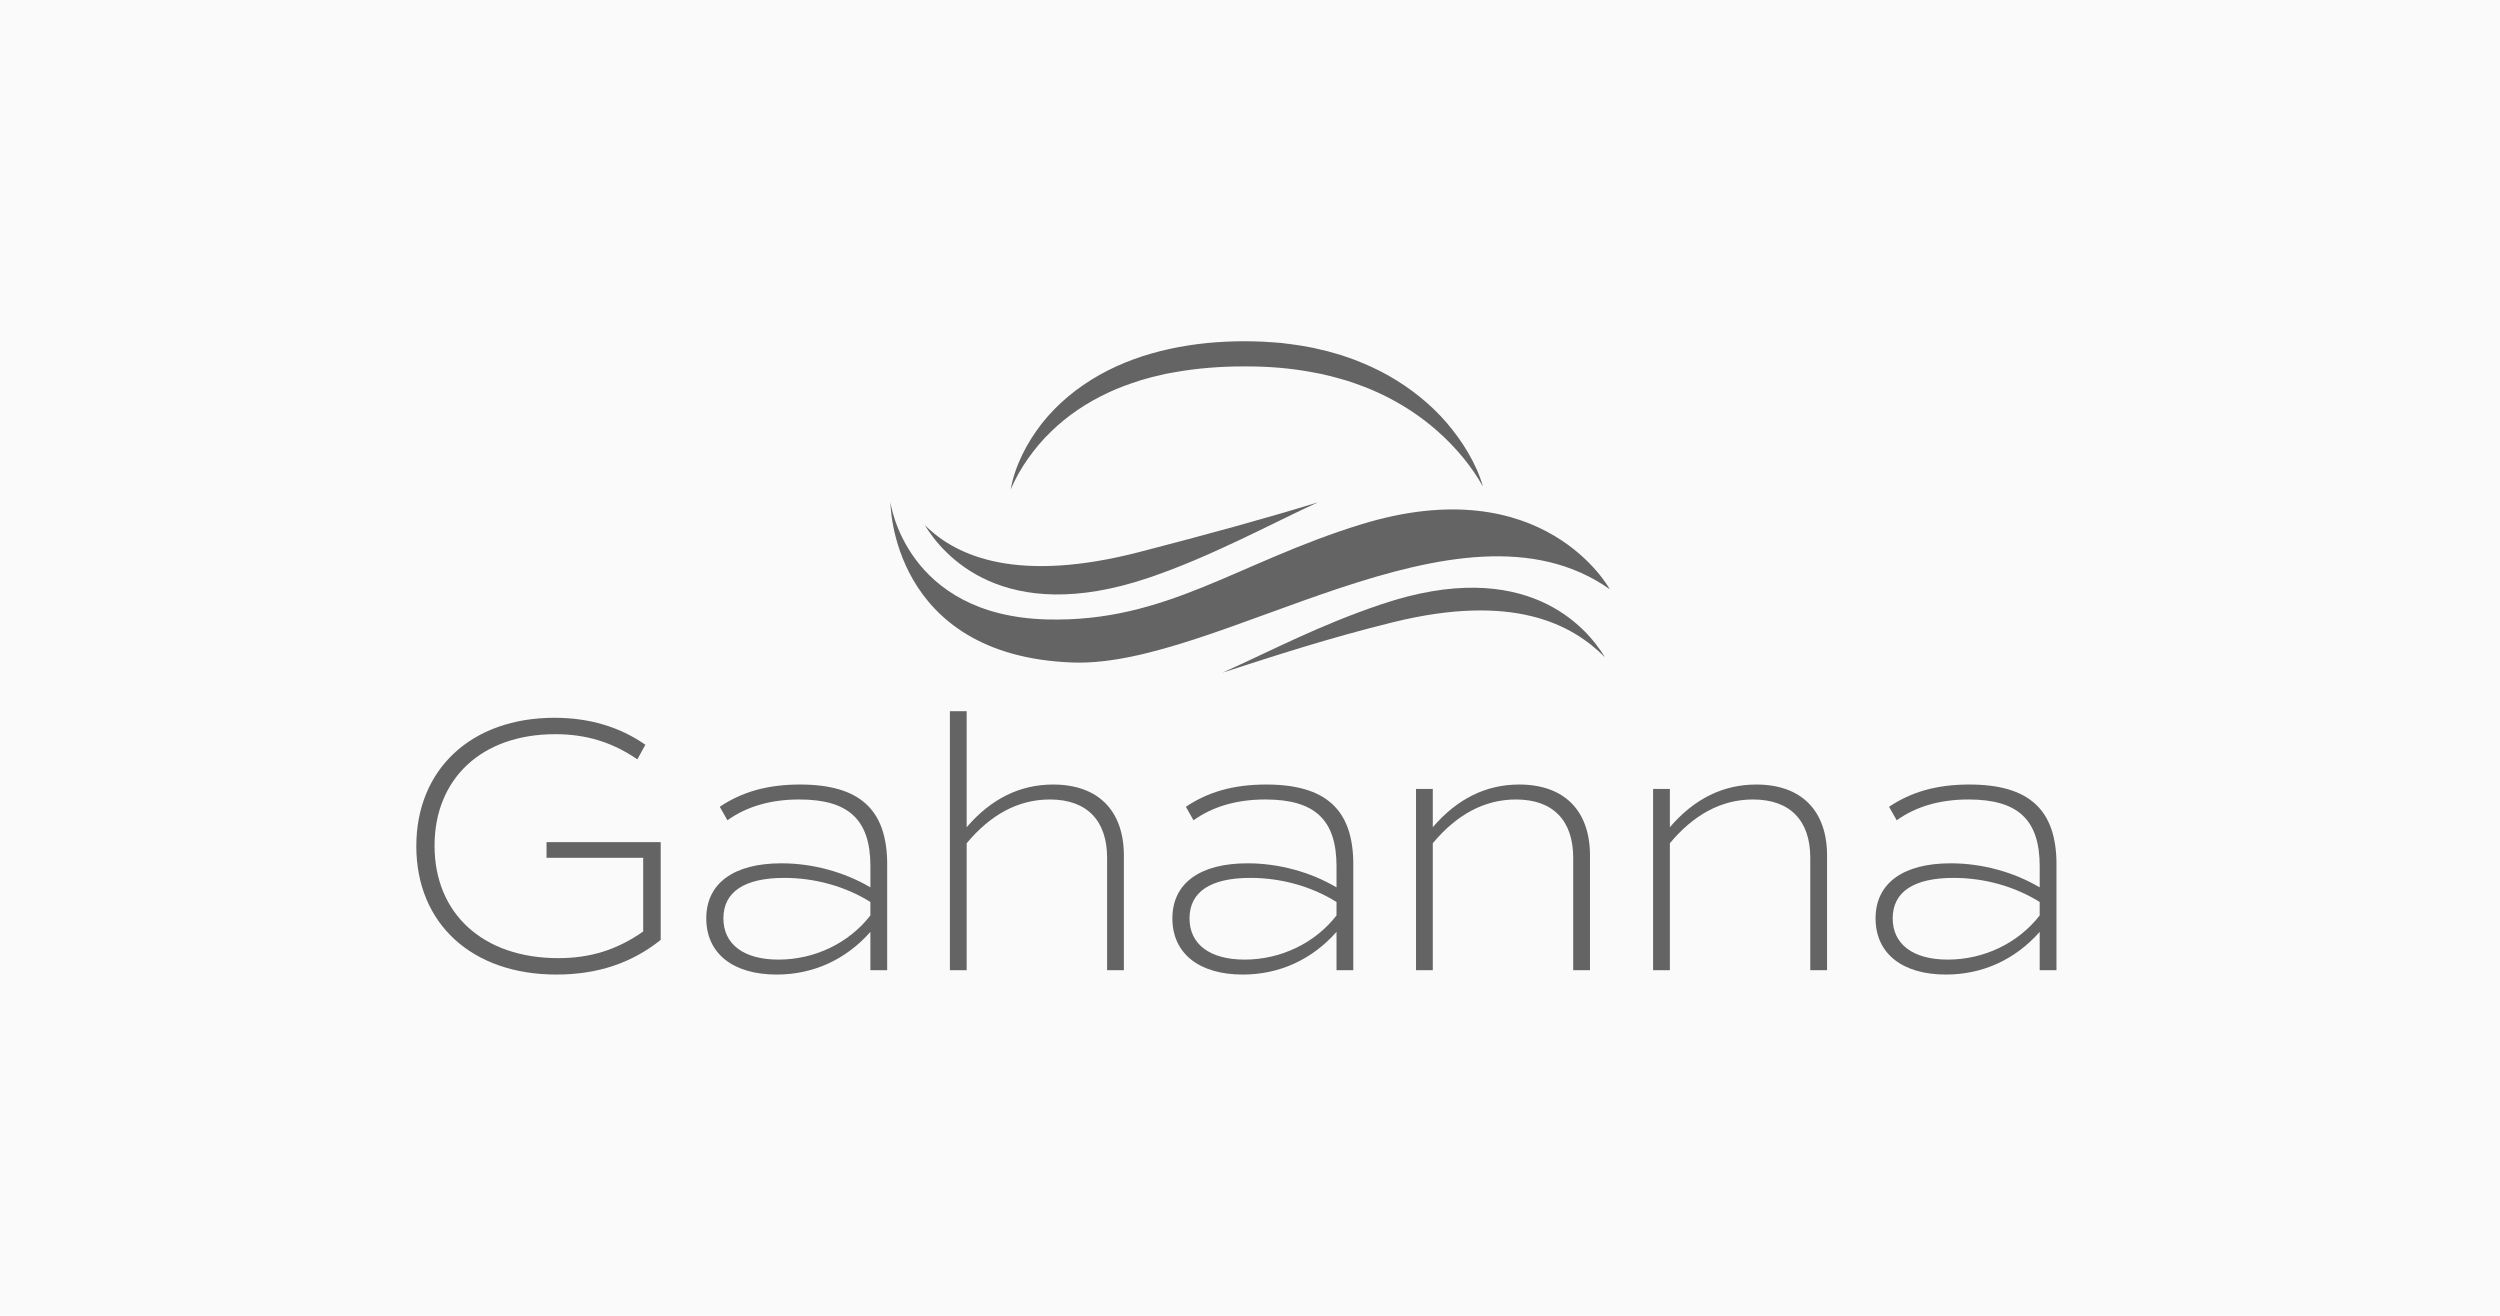 <svg xmlns="http://www.w3.org/2000/svg" id="Layer_2" viewBox="0 0 216 113.684"><defs><style>.cls-1{fill:#fafafa;}.cls-2{fill:#646464;}</style></defs><g id="PARTNERSHIPS_LOGOS"><g id="_Grid_Repeat_"><rect class="cls-1" width="216" height="113.684"></rect></g><g><path class="cls-2" d="M87.33,42.308c.158-1.042,.531-2.048,.989-3.01,.463-.961,1.044-1.871,1.708-2.723,1.336-1.699,3.057-3.101,4.952-4.172,1.901-1.072,3.977-1.801,6.091-2.258,2.117-.464,4.274-.656,6.416-.663,.536-.007,1.076,.026,1.614,.037,.537,.025,1.075,.075,1.612,.114,.536,.07,1.074,.13,1.607,.216,.531,.103,1.069,.172,1.594,.31l.791,.188,.783,.223c.524,.137,1.032,.34,1.545,.514,1.014,.393,2.005,.841,2.952,1.375,1.885,1.076,3.607,2.439,5.011,4.069,.695,.818,1.328,1.685,1.863,2.605,.528,.923,.989,1.885,1.266,2.902-1.023-1.827-2.376-3.409-3.891-4.758-1.517-1.352-3.226-2.447-5.035-3.297-.908-.423-1.847-.771-2.795-1.082-.961-.279-1.923-.551-2.912-.718-1.967-.378-3.98-.534-6.001-.523-2.026-.002-4.044,.152-6.017,.507l-.741,.134-.73,.172c-.491,.103-.966,.254-1.449,.384-.947,.308-1.895,.633-2.793,1.065-1.807,.839-3.497,1.953-4.944,3.366-.734,.697-1.384,1.482-1.98,2.315-.588,.839-1.117,1.735-1.507,2.707"></path><path class="cls-2" d="M79.898,45.359c1.555,2.568,6.781,8.792,19.294,4.579,5.414-1.822,10.588-4.664,14.675-6.538-4.334,1.345-9.767,2.831-15.412,4.292-10.392,2.69-15.755,.486-18.558-2.334"></path><path class="cls-2" d="M76.934,43.401s0,13.283,15.773,13.841c12.63,.448,33.385-15.492,46.376-6.335,0,0-5.663-10.467-21.479-5.603-10.727,3.298-16.82,8.481-27.138,8.215-12.23-.318-13.532-10.118-13.532-10.118"></path><path class="cls-2" d="M138.663,56.782c-1.555-2.568-6.781-8.792-19.294-4.579-5.414,1.823-9.436,3.978-13.751,5.916,4.438-1.441,9.221-3,14.75-4.361,10.424-2.566,15.492,.205,18.295,3.025"></path><path class="cls-2" d="M57.084,81.208c-2.522,2.017-5.484,2.994-9.014,2.994-7.311,0-12.101-4.412-12.101-11.094,0-6.649,4.758-11.092,11.944-11.092,2.994,0,5.641,.788,7.847,2.331l-.693,1.26c-2.206-1.512-4.475-2.173-7.091-2.173-6.366,0-10.431,3.844-10.431,9.643,0,5.862,4.192,9.707,10.684,9.707,2.741,0,5.042-.695,7.343-2.301v-6.367h-8.351v-1.355h9.864v8.446Z"></path><path class="cls-2" d="M75.202,77.931c-2.174-1.356-4.789-2.081-7.437-2.081-3.436,0-5.263,1.198-5.263,3.498,0,2.238,1.764,3.562,4.758,3.562,3.12,0,6.082-1.418,7.941-3.814v-1.166Zm1.45-3.247v9.14h-1.45v-3.309c-2.142,2.426-4.978,3.687-8.098,3.687-3.782,0-6.082-1.828-6.082-4.854,0-3.025,2.363-4.758,6.492-4.758,2.711,0,5.452,.757,7.689,2.08v-1.827c0-4.003-1.859-5.768-6.145-5.768-2.458,0-4.538,.6-6.209,1.798l-.661-1.167c1.923-1.292,4.129-1.923,6.934-1.923,5.168,0,7.532,2.176,7.532,6.902"></path><path class="cls-2" d="M97.103,73.928v9.896h-1.449v-9.707c0-3.215-1.734-5.042-4.949-5.042-2.773,0-5.168,1.355-7.185,3.782v10.967h-1.449v-22.376h1.449v10.022c2.112-2.459,4.601-3.687,7.469-3.687,3.877,0,6.114,2.237,6.114,6.145"></path><path class="cls-2" d="M115.474,77.931c-2.173-1.356-4.789-2.081-7.437-2.081-3.434,0-5.263,1.198-5.263,3.498,0,2.238,1.764,3.562,4.758,3.562,3.12,0,6.082-1.418,7.941-3.814v-1.166Zm1.45-3.247v9.14h-1.45v-3.309c-2.142,2.426-4.978,3.687-8.098,3.687-3.782,0-6.082-1.828-6.082-4.854,0-3.025,2.363-4.758,6.491-4.758,2.712,0,5.453,.757,7.69,2.08v-1.827c0-4.003-1.859-5.768-6.145-5.768-2.458,0-4.538,.6-6.209,1.798l-.661-1.167c1.923-1.292,4.129-1.923,6.934-1.923,5.168,0,7.532,2.176,7.532,6.902"></path><path class="cls-2" d="M137.375,73.928v9.896h-1.45v-9.707c0-3.215-1.733-5.042-4.947-5.042-2.773,0-5.168,1.355-7.185,3.782v10.967h-1.449v-15.663h1.449v3.309c2.112-2.459,4.601-3.687,7.47-3.687,3.876,0,6.113,2.237,6.113,6.145"></path><path class="cls-2" d="M157.858,73.928v9.896h-1.45v-9.707c0-3.215-1.733-5.042-4.947-5.042-2.773,0-5.168,1.355-7.185,3.782v10.967h-1.449v-15.663h1.449v3.309c2.112-2.459,4.601-3.687,7.47-3.687,3.876,0,6.113,2.237,6.113,6.145"></path><path class="cls-2" d="M176.229,77.931c-2.173-1.356-4.789-2.081-7.437-2.081-3.434,0-5.263,1.198-5.263,3.498,0,2.238,1.764,3.562,4.758,3.562,3.12,0,6.082-1.418,7.941-3.814v-1.166Zm1.45-3.247v9.14h-1.45v-3.309c-2.142,2.426-4.978,3.687-8.098,3.687-3.782,0-6.082-1.828-6.082-4.854,0-3.025,2.363-4.758,6.491-4.758,2.712,0,5.453,.757,7.69,2.08v-1.827c0-4.003-1.859-5.768-6.145-5.768-2.458,0-4.538,.6-6.209,1.798l-.661-1.167c1.923-1.292,4.129-1.923,6.934-1.923,5.168,0,7.532,2.176,7.532,6.902"></path></g></g></svg>